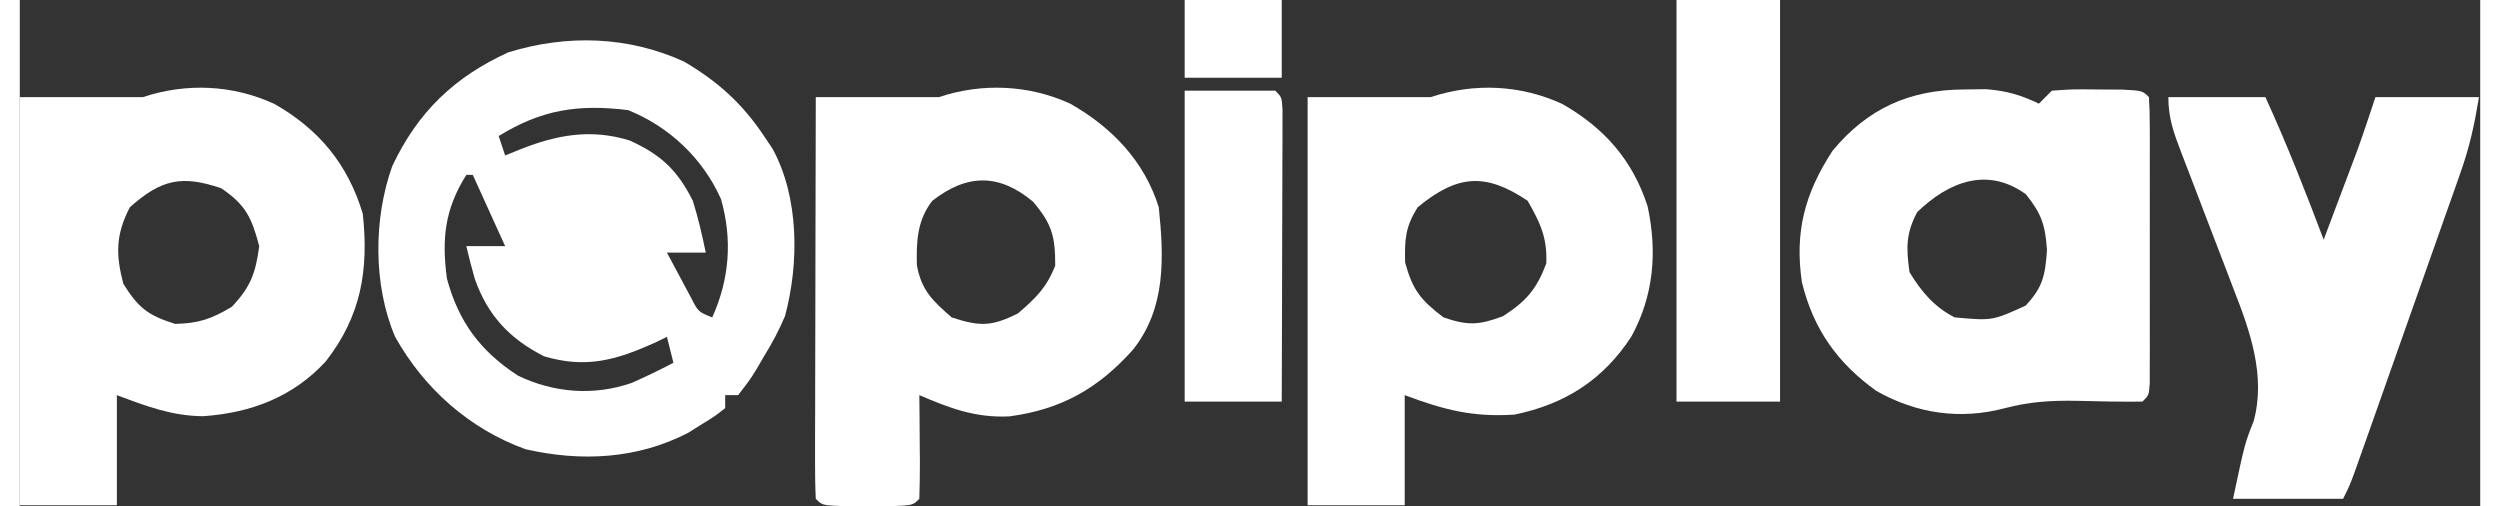 <svg width="158" height="32" viewBox="0 0 1589 327" fill="none" xmlns="http://www.w3.org/2000/svg">
<rect x="0" y="0" width="1589" height="327" fill="#333333" stroke="none"/>
<path d="M428.919 39.743C450.657 52.47 466.69 66.888 480.64 87.853C482.445 90.544 484.25 93.235 486.11 96.008C503.331 127.322 503.389 170.204 494.158 204.239C490.242 213.416 485.915 221.634 480.64 230.092C479.143 232.675 477.645 235.258 476.102 237.919C471.759 244.995 471.759 244.995 463.922 255.193C461.164 255.193 458.405 255.193 455.563 255.193C455.563 257.954 455.563 260.715 455.563 263.56C449.131 268.658 449.131 268.658 440.413 274.018C436.194 276.671 436.194 276.671 431.891 279.378C399.064 296.522 362.519 298.335 326.62 290.115C290.502 277.075 261.153 251.039 242.41 217.541C228.182 184.312 228.382 141.107 240.581 107.202C257.053 72.401 280.442 49.809 315.518 33.795C353.295 22.173 392.8 23.252 428.919 39.743ZM309.281 87.853C310.661 91.995 312.04 96.136 313.461 100.404C316.65 99.109 319.84 97.815 323.126 96.481C346.973 87.045 368.776 83.017 393.818 90.713C413.766 99.724 424.679 109.695 434.666 129.688C438.16 140.823 440.656 151.695 443.025 163.156C434.75 163.156 426.474 163.156 417.948 163.156C421.228 169.359 424.544 175.544 427.874 181.72C429.717 185.166 431.559 188.612 433.458 192.162C438.152 201.371 438.152 201.371 447.204 204.991C458.336 180.256 460.347 154.8 452.837 128.511C441.116 102.329 419.533 81.833 392.871 71.119C360.522 67.141 336.943 70.814 309.281 87.853ZM288.384 112.954C274.368 135.168 272.463 154.381 275.845 179.89C283.4 207.933 297.513 226.902 321.82 242.642C345.11 253.792 370.838 255.779 395.287 247.25C404.411 243.201 413.309 238.949 422.128 234.275C420.059 225.992 420.059 225.992 417.948 217.541C415.367 218.798 412.787 220.054 410.128 221.349C384.934 232.672 365.502 238.121 338.538 230.092C316.361 218.783 302.276 203.896 293.87 180.135C291.836 173.137 290.083 166.059 288.384 158.972C296.659 158.972 304.935 158.972 313.461 158.972C306.565 143.786 299.669 128.6 292.563 112.954C291.184 112.954 289.805 112.954 288.384 112.954Z" fill="white"/>
<path d="M678.382 66.936C705.267 82.189 726.277 104.036 735.589 133.871C738.965 166.76 740.203 199.081 718.871 225.908C696.396 250.994 672.559 264.419 639.183 268.903C617.249 269.977 600.696 263.664 580.948 255.192C580.996 259.976 581.045 264.759 581.095 269.687C581.134 275.925 581.172 282.162 581.209 288.399C581.244 291.556 581.279 294.714 581.315 297.967C581.351 306.021 581.166 314.076 580.948 322.128C576.768 326.312 576.768 326.312 563.707 326.867C558.363 326.856 553.018 326.846 547.512 326.835C542.167 326.845 536.823 326.856 531.316 326.867C518.255 326.312 518.255 326.312 514.076 322.128C513.683 314.041 513.585 305.94 513.601 297.843C513.602 292.651 513.602 287.458 513.602 282.108C513.624 276.399 513.645 270.69 513.668 264.981C513.675 259.172 513.681 253.362 513.686 247.553C513.702 232.237 513.743 216.92 513.789 201.604C513.831 185.985 513.851 170.367 513.872 154.748C513.917 124.082 513.988 93.417 514.076 62.752C540.546 62.752 567.016 62.752 593.486 62.752C621.413 53.434 651.603 54.684 678.382 66.936ZM589.307 129.688C579.656 142.108 578.916 155.844 579.38 171.376C582.363 187.577 589.449 194.166 601.845 204.991C620.001 210.938 627.539 210.957 644.685 202.376C656.376 192.269 663.048 185.875 668.717 171.523C668.717 152.659 666.62 144.696 654.35 130.211C632.547 112.113 611.999 112.021 589.307 129.688Z" fill="white"/>
<path d="M164.567 67.197C193.275 83.571 211.961 106.185 221.513 138.055C225.447 174.535 220.391 204.073 197.742 233.229C176.523 256.428 149.18 266.695 118.332 268.789C98.166 268.637 81.457 262.236 62.692 255.192C62.692 278.662 62.692 302.131 62.692 326.311C42.004 326.311 21.315 326.311 0 326.311C0 239.337 0 152.362 0 62.752C26.47 62.752 52.94 62.752 79.41 62.752C107.539 53.367 137.671 54.737 164.567 67.197ZM71.051 133.871C61.967 151.483 61.873 164.211 66.872 183.289C76.686 198.945 82.775 203.668 100.308 209.174C115.54 208.863 123.776 205.942 136.878 198.192C149.077 185.304 152.26 176.549 154.641 158.972C149.736 140.56 145.964 132.293 130.087 121.582C104.777 112.969 91.479 115.696 71.051 133.871Z" fill="white"/>
<path d="M996.284 67.197C1023.35 82.677 1041.58 103.326 1051.27 133.168C1057.63 162.617 1055.29 191.024 1040.69 217.541C1022.41 245.41 997.981 260.964 965.46 267.743C938.563 269.568 919.635 264.661 894.409 255.192C894.409 278.662 894.409 302.131 894.409 326.311C873.721 326.311 853.032 326.311 831.717 326.311C831.717 239.337 831.717 152.362 831.717 62.752C858.187 62.752 884.657 62.752 911.127 62.752C939.255 53.367 969.388 54.737 996.284 67.197ZM902.768 133.871C894.773 146.746 894.399 154.195 894.67 169.431C899.429 187.215 904.879 193.944 919.486 204.99C935.268 210.368 942.215 210.05 957.885 204.206C972.893 194.525 979.555 186.829 985.835 170.215C986.602 153.715 981.981 143.919 973.819 129.688C946.307 111.129 928.122 113.005 902.768 133.871Z" fill="white"/>
<path d="M1255.41 57.784C1260.1 57.725 1264.79 57.666 1269.62 57.605C1282.89 58.553 1292.06 61.272 1304 66.936C1306.76 64.174 1309.52 61.413 1312.36 58.569C1325.83 57.605 1325.83 57.605 1341.88 57.784C1349.84 57.825 1349.84 57.825 1357.96 57.866C1370.87 58.569 1370.87 58.569 1375.05 62.752C1375.46 68.766 1375.59 74.799 1375.59 80.826C1375.6 84.665 1375.62 88.504 1375.63 92.459C1375.62 96.634 1375.61 100.809 1375.61 105.11C1375.61 109.366 1375.61 113.621 1375.62 118.006C1375.62 127.023 1375.61 136.04 1375.6 145.057C1375.57 158.913 1375.59 172.767 1375.62 186.623C1375.62 195.36 1375.61 204.097 1375.61 212.835C1375.61 217.009 1375.62 221.184 1375.63 225.485C1375.61 231.244 1375.61 231.244 1375.59 237.119C1375.59 240.515 1375.58 243.912 1375.58 247.412C1375.05 255.192 1375.05 255.192 1370.87 259.376C1356.5 259.487 1342.18 259.259 1327.81 258.845C1311.76 258.606 1297.62 259.433 1282.07 263.608C1253.16 271.228 1225.13 267.221 1199.02 252.463C1173.82 234.406 1158.27 212.44 1150.94 182.276C1146.14 149.689 1152.83 124.89 1170.73 97.348C1193.46 69.975 1220.41 57.985 1255.41 57.784ZM1225.37 137.009C1218.02 150.948 1218.27 160.158 1220.41 175.706C1227.89 188.133 1236.5 198.402 1249.67 204.991C1273.88 207.168 1273.88 207.168 1295.38 197.408C1306.63 185.46 1308.02 177.873 1309.22 161.587C1308.1 145.317 1305.73 138.123 1295.64 125.504C1270.68 107.412 1245.62 117.437 1225.37 137.009Z" fill="white"/>
<path d="M1387.59 62.752C1408.28 62.752 1428.97 62.752 1450.28 62.752C1464.1 92.975 1476.18 123.693 1487.9 154.789C1491.91 144.158 1495.91 133.524 1499.91 122.89C1501.04 119.907 1502.17 116.925 1503.33 113.853C1504.43 110.914 1505.53 107.974 1506.67 104.946C1507.68 102.274 1508.69 99.601 1509.72 96.847C1513.8 85.556 1517.54 74.143 1521.33 62.752C1543.4 62.752 1565.47 62.752 1588.21 62.752C1585.22 80.683 1582.24 94.574 1576.33 111.307C1573.96 118.048 1573.96 118.048 1571.55 124.925C1569.85 129.711 1568.15 134.497 1566.39 139.427C1564.65 144.386 1562.9 149.345 1561.1 154.454C1557.41 164.908 1553.72 175.359 1550.01 185.805C1545.26 199.201 1540.53 212.604 1535.8 226.01C1531.29 238.812 1526.77 251.611 1522.25 264.409C1519.69 271.638 1519.69 271.638 1517.09 279.014C1515.51 283.455 1513.94 287.896 1512.31 292.472C1510.92 296.391 1509.54 300.31 1508.1 304.348C1504.62 313.761 1504.62 313.761 1500.44 322.128C1476.99 322.128 1453.54 322.128 1429.38 322.128C1436.93 286.547 1436.93 286.547 1442.71 271.926C1450.62 242.668 1440.37 213.785 1429.63 186.459C1428.43 183.292 1427.23 180.125 1425.99 176.862C1422.2 166.873 1418.35 156.908 1414.5 146.945C1410.63 136.889 1406.78 126.828 1402.95 116.758C1400.58 110.524 1398.19 104.299 1395.77 98.083C1391.03 85.688 1387.59 76.147 1387.59 62.752Z" fill="white"/>
<path d="M1069.95 0C1092.01 0 1114.08 0 1136.82 0C1136.82 85.594 1136.82 171.188 1136.82 259.376C1114.75 259.376 1092.68 259.376 1069.95 259.376C1069.95 173.782 1069.95 88.188 1069.95 0Z" fill="white"/>
<path d="M752.307 58.569C771.616 58.569 790.925 58.569 810.819 58.569C814.999 62.752 814.999 62.752 815.502 70.72C815.488 75.946 815.488 75.946 815.473 81.277C815.473 85.213 815.473 89.149 815.472 93.205C815.451 97.484 815.429 101.763 815.407 106.172C815.401 110.531 815.395 114.889 815.389 119.379C815.366 133.362 815.313 147.344 815.26 161.326C815.239 170.779 815.22 180.233 815.203 189.687C815.157 212.917 815.085 236.146 814.999 259.376C794.31 259.376 773.622 259.376 752.307 259.376C752.307 193.11 752.307 126.843 752.307 58.569Z" fill="white"/>
<path d="M752.307 0C772.995 0 793.684 0 814.999 0C814.999 16.567 814.999 33.133 814.999 50.202C794.31 50.202 773.622 50.202 752.307 50.202C752.307 33.635 752.307 17.069 752.307 0Z" fill="white"/>
</svg>
